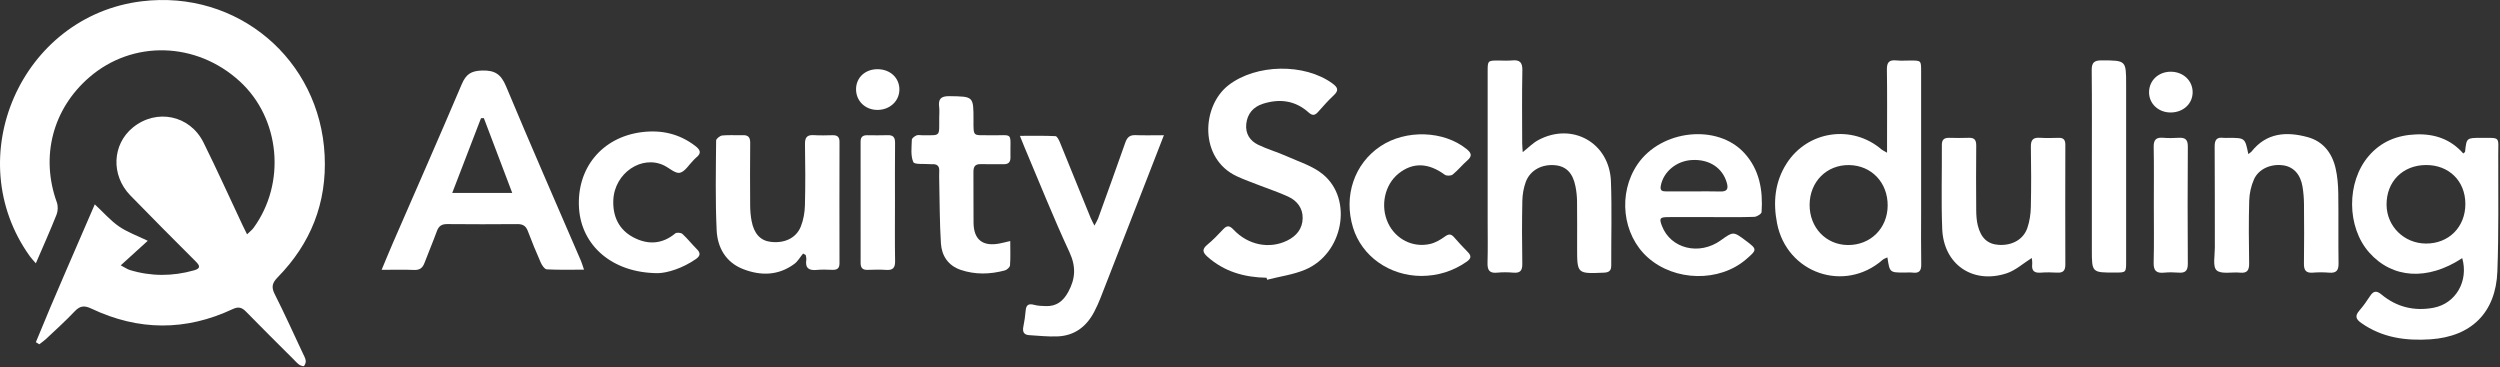 <?xml version="1.0" encoding="UTF-8" standalone="no"?>
<svg width="177px" height="26px" viewBox="0 0 177 26" version="1.1" xmlns="http://www.w3.org/2000/svg" xmlns:xlink="http://www.w3.org/1999/xlink">
    <rect x="0" y="0" width="177" height="26" fill="#333333" stroke="none"/>
    <!-- Generator: Sketch 39.1 (31720) - http://www.bohemiancoding.com/sketch -->
    <title>acuity-scheduling</title>
    <desc>Created with Sketch.</desc>
    <defs></defs>
    <g id="Page-1" stroke="none" stroke-width="1" fill="none" fill-rule="evenodd">
        <g id="acuity-scheduling" transform="translate(-22, -28)" fill="#FFFFFF">
            <g transform="translate(22, 28)">
                <path d="M2.539,24.228 C3.868,20.962 5.308,17.742 6.711,14.468 C7.33,15.044 7.823,15.617 8.425,16.032 C9.013,16.438 9.711,16.684 10.461,17.048 C9.849,17.604 9.247,18.152 8.548,18.787 C8.867,18.953 9.017,19.062 9.184,19.114 C10.699,19.578 12.218,19.569 13.74,19.14 C14.223,19.003 14.158,18.811 13.858,18.512 C12.306,16.96 10.754,15.407 9.225,13.833 C7.84,12.408 7.939,10.22 9.413,9.023 C11.079,7.67 13.446,8.15 14.407,10.088 C15.365,12.019 16.251,13.985 17.17,15.936 C17.259,16.125 17.354,16.311 17.492,16.591 C17.682,16.404 17.843,16.284 17.955,16.129 C20.27,12.945 19.834,8.374 16.972,5.756 C13.897,2.943 9.394,2.821 6.328,5.468 C3.723,7.716 2.855,11.092 4.023,14.326 C4.115,14.582 4.107,14.936 4.006,15.19 C3.561,16.312 3.066,17.415 2.538,18.642 C2.346,18.419 2.22,18.292 2.117,18.149 C-2.898,11.161 1.5,1.134 10.037,0.091 C16.803,-0.736 22.655,4.19 22.985,11.003 C23.148,14.361 22.007,17.236 19.665,19.628 C19.282,20.018 19.19,20.311 19.446,20.817 C20.141,22.191 20.774,23.596 21.429,24.989 C21.511,25.163 21.614,25.338 21.644,25.522 C21.665,25.647 21.607,25.815 21.524,25.913 C21.491,25.953 21.277,25.887 21.182,25.818 C21.027,25.708 20.9,25.557 20.764,25.421 C19.647,24.305 18.521,23.197 17.42,22.066 C17.121,21.76 16.881,21.694 16.469,21.887 C13.144,23.446 9.803,23.426 6.49,21.858 C5.986,21.619 5.676,21.632 5.29,22.041 C4.643,22.725 3.939,23.356 3.253,24.003 C3.108,24.14 2.939,24.252 2.781,24.375 C2.7,24.326 2.62,24.277 2.539,24.228" id="Fill-1"></path>
                <path d="M174.548,14.428 C174.541,12.812 173.382,11.673 171.756,11.684 C170.106,11.695 168.953,12.861 168.969,14.503 C168.984,16.028 170.206,17.231 171.75,17.243 C173.375,17.256 174.555,16.069 174.548,14.428 M174.326,18.275 C171.874,19.891 169.378,19.728 167.737,17.875 C166.139,16.071 166.122,12.89 167.704,11.045 C168.587,10.016 169.729,9.565 171.066,9.515 C172.387,9.466 173.521,9.865 174.399,10.867 C174.476,10.796 174.524,10.773 174.527,10.746 C174.63,9.761 174.63,9.76 175.668,9.761 C177.051,9.763 176.879,9.651 176.876,10.96 C176.869,13.712 176.916,16.466 176.814,19.215 C176.705,22.125 174.978,23.829 172.081,24.023 C170.339,24.14 168.661,23.916 167.177,22.867 C166.788,22.593 166.719,22.364 167.037,21.995 C167.313,21.676 167.562,21.329 167.791,20.974 C168.034,20.598 168.247,20.55 168.615,20.856 C169.685,21.743 170.932,22.046 172.295,21.789 C173.865,21.494 174.79,19.903 174.326,18.275" id="Fill-3"></path>
                <path d="M34.258,8.365 C34.19,8.366 34.123,8.366 34.055,8.367 C33.385,10.109 32.714,11.852 32.018,13.662 L36.267,13.662 C35.573,11.831 34.915,10.098 34.258,8.365 M41.347,19.092 C40.391,19.092 39.55,19.116 38.714,19.07 C38.561,19.061 38.374,18.788 38.29,18.599 C37.962,17.86 37.655,17.112 37.37,16.356 C37.233,15.991 37.012,15.863 36.631,15.866 C34.975,15.88 33.319,15.881 31.663,15.865 C31.276,15.862 31.065,15.999 30.932,16.362 C30.656,17.121 30.337,17.864 30.052,18.62 C29.919,18.972 29.714,19.129 29.318,19.112 C28.597,19.081 27.874,19.103 27.019,19.103 C27.324,18.375 27.567,17.779 27.823,17.189 C29.45,13.448 31.098,9.716 32.692,5.961 C32.992,5.256 33.354,5.014 34.135,4.993 C35.051,4.969 35.474,5.263 35.828,6.11 C37.555,10.247 39.358,14.352 41.132,18.469 C41.199,18.624 41.243,18.788 41.347,19.092" id="Fill-5"></path>
                <path d="M128.12,14.497 C128.112,16.104 129.269,17.328 130.816,17.348 C132.418,17.37 133.633,16.175 133.647,14.565 C133.661,12.928 132.503,11.709 130.913,11.687 C129.325,11.665 128.127,12.869 128.12,14.497 M133.603,10.811 L133.603,10.063 C133.603,8.349 133.619,6.635 133.592,4.922 C133.584,4.406 133.761,4.226 134.263,4.278 C134.587,4.311 134.917,4.285 135.245,4.285 C136.015,4.284 136.015,4.283 136.015,5.029 C136.015,8.379 136.015,11.729 136.015,15.08 C136.015,16.293 136.001,17.506 136.023,18.719 C136.032,19.173 135.874,19.358 135.419,19.301 C135.23,19.278 135.035,19.297 134.842,19.297 C133.79,19.297 133.79,19.297 133.628,18.224 C133.504,18.285 133.379,18.318 133.292,18.395 C130.598,20.754 126.511,19.355 125.816,15.814 C125.527,14.338 125.65,12.896 126.485,11.584 C127.967,9.255 131.127,8.788 133.217,10.585 C133.285,10.643 133.374,10.678 133.603,10.811" id="Fill-7"></path>
                <path d="M89.674,19.665 C88.105,19.637 86.673,19.237 85.475,18.164 C85.141,17.865 85.099,17.641 85.471,17.332 C85.87,17.002 86.235,16.626 86.589,16.246 C86.86,15.955 87.041,15.948 87.331,16.256 C88.37,17.36 89.879,17.648 91.128,17.036 C91.788,16.713 92.209,16.202 92.229,15.466 C92.248,14.744 91.84,14.215 91.202,13.92 C90.558,13.622 89.878,13.4 89.216,13.141 C88.661,12.923 88.096,12.727 87.557,12.475 C84.889,11.224 85.058,7.507 86.991,6.022 C88.935,4.529 92.349,4.463 94.331,5.905 C94.712,6.182 94.814,6.394 94.425,6.752 C94.03,7.116 93.677,7.527 93.317,7.928 C93.095,8.176 92.919,8.205 92.647,7.96 C91.7,7.107 90.591,6.971 89.41,7.349 C88.728,7.568 88.31,8.055 88.235,8.779 C88.165,9.449 88.486,9.961 89.062,10.242 C89.716,10.561 90.426,10.76 91.091,11.059 C91.963,11.45 92.932,11.744 93.653,12.333 C95.819,14.103 95.103,17.95 92.418,19.088 C91.567,19.448 90.616,19.573 89.711,19.806 C89.699,19.759 89.686,19.712 89.674,19.665" id="Fill-9"></path>
                <path d="M107.809,10.771 C108.225,10.444 108.534,10.12 108.909,9.919 C111.314,8.627 113.953,10.105 114.054,12.841 C114.128,14.821 114.068,16.806 114.076,18.788 C114.078,19.153 113.935,19.288 113.563,19.304 C111.659,19.386 111.66,19.394 111.66,17.529 C111.66,16.432 111.668,15.335 111.655,14.238 C111.65,13.894 111.612,13.546 111.546,13.208 C111.364,12.262 110.895,11.779 110.123,11.7 C109.176,11.603 108.334,12.044 108.023,12.885 C107.867,13.309 107.79,13.782 107.781,14.235 C107.752,15.716 107.754,17.199 107.779,18.681 C107.787,19.162 107.628,19.343 107.15,19.304 C106.767,19.272 106.377,19.266 105.996,19.305 C105.438,19.361 105.302,19.109 105.317,18.599 C105.346,17.599 105.326,16.598 105.326,15.597 C105.326,12.074 105.325,8.551 105.326,5.029 C105.326,4.301 105.343,4.286 106.069,4.284 C106.396,4.284 106.727,4.311 107.051,4.278 C107.594,4.223 107.794,4.41 107.783,4.983 C107.748,6.696 107.768,8.409 107.771,10.122 C107.771,10.321 107.794,10.52 107.809,10.771" id="Fill-11"></path>
                <path d="M82.404,9.574 C81.967,10.699 81.592,11.663 81.217,12.627 C80.114,15.459 79.012,18.292 77.905,21.123 C77.779,21.445 77.633,21.761 77.474,22.068 C76.927,23.12 76.083,23.768 74.878,23.817 C74.209,23.844 73.536,23.77 72.866,23.729 C72.495,23.706 72.38,23.496 72.452,23.135 C72.527,22.759 72.587,22.376 72.617,21.993 C72.649,21.571 72.838,21.478 73.229,21.586 C73.484,21.656 73.761,21.662 74.029,21.672 C74.789,21.702 75.274,21.327 75.633,20.667 C76.145,19.725 76.192,18.874 75.716,17.85 C74.573,15.391 73.57,12.867 72.512,10.369 C72.424,10.16 72.342,9.948 72.209,9.618 C73.107,9.618 73.919,9.6 74.727,9.638 C74.84,9.644 74.973,9.909 75.041,10.076 C75.772,11.856 76.491,13.641 77.216,15.423 C77.276,15.57 77.355,15.709 77.485,15.974 C77.617,15.721 77.697,15.602 77.745,15.47 C78.392,13.679 79.042,11.888 79.673,10.091 C79.799,9.733 79.981,9.553 80.381,9.568 C81.007,9.592 81.636,9.574 82.404,9.574" id="Fill-13"></path>
                <path d="M119.873,13.552 C120.508,13.552 121.143,13.536 121.777,13.557 C122.258,13.573 122.393,13.401 122.256,12.933 C121.951,11.888 121.037,11.272 119.817,11.328 C118.699,11.378 117.766,12.156 117.581,13.163 C117.515,13.521 117.712,13.551 117.97,13.551 C118.605,13.551 119.239,13.551 119.873,13.552 M121.077,15.37 C120.075,15.369 119.073,15.363 118.072,15.371 C117.515,15.376 117.463,15.464 117.663,15.989 C118.28,17.61 120.306,18.11 121.829,17.017 C122.719,16.379 122.719,16.379 123.593,17.032 C124.418,17.649 124.418,17.674 123.628,18.356 C121.733,19.992 118.572,19.933 116.661,18.226 C114.855,16.613 114.534,13.693 115.936,11.632 C117.6,9.186 121.567,8.746 123.484,10.82 C124.577,12.002 124.824,13.472 124.72,15.015 C124.712,15.144 124.382,15.349 124.197,15.354 C123.158,15.387 122.117,15.37 121.077,15.37" id="Fill-15"></path>
                <path d="M56.858,17.95 C56.653,18.199 56.488,18.502 56.235,18.688 C55.11,19.518 53.865,19.538 52.615,19.053 C51.383,18.574 50.796,17.526 50.739,16.296 C50.64,14.184 50.685,12.065 50.702,9.95 C50.703,9.824 50.973,9.608 51.134,9.592 C51.61,9.544 52.095,9.588 52.576,9.57 C52.974,9.556 53.118,9.719 53.114,10.117 C53.099,11.598 53.102,13.079 53.112,14.561 C53.115,14.924 53.146,15.292 53.214,15.649 C53.383,16.542 53.836,17.029 54.539,17.12 C55.517,17.248 56.36,16.872 56.695,16.045 C56.884,15.578 56.976,15.043 56.989,14.536 C57.027,13.094 57.017,11.65 56.993,10.207 C56.985,9.734 57.136,9.536 57.62,9.568 C58.06,9.597 58.505,9.582 58.947,9.573 C59.277,9.567 59.438,9.685 59.437,10.043 C59.429,12.91 59.43,15.776 59.436,18.643 C59.437,19.003 59.266,19.114 58.938,19.105 C58.573,19.094 58.204,19.072 57.842,19.11 C57.276,19.168 56.992,18.989 57.086,18.379 C57.102,18.277 57.061,18.166 57.046,18.059 C56.983,18.022 56.921,17.986 56.858,17.95" id="Fill-17"></path>
                <path d="M159.18,10.906 C159.292,10.822 159.361,10.789 159.404,10.735 C160.469,9.388 161.885,9.302 163.38,9.708 C164.479,10.007 165.113,10.834 165.361,11.917 C165.493,12.492 165.542,13.096 165.55,13.688 C165.575,15.342 165.543,16.997 165.569,18.651 C165.577,19.163 165.397,19.346 164.897,19.304 C164.515,19.272 164.126,19.273 163.744,19.303 C163.251,19.342 163.112,19.124 163.119,18.66 C163.139,17.256 163.134,15.852 163.122,14.447 C163.119,14.045 163.085,13.639 163.023,13.242 C162.886,12.363 162.396,11.822 161.679,11.71 C160.809,11.574 159.917,11.946 159.583,12.697 C159.378,13.157 159.26,13.689 159.245,14.193 C159.202,15.673 159.216,17.156 159.239,18.637 C159.247,19.124 159.113,19.357 158.587,19.303 C158.021,19.245 157.267,19.434 156.936,19.136 C156.647,18.876 156.813,18.09 156.811,17.536 C156.803,15.151 156.818,12.765 156.798,10.38 C156.794,9.902 156.942,9.697 157.422,9.759 C157.536,9.773 157.653,9.761 157.769,9.761 C158.949,9.761 158.949,9.761 159.18,10.906" id="Fill-19"></path>
                <path d="M143.85,18.265 C143.246,18.643 142.705,19.142 142.069,19.351 C139.67,20.137 137.607,18.72 137.509,16.21 C137.432,14.23 137.495,12.245 137.483,10.262 C137.481,9.881 137.652,9.749 138.009,9.758 C138.471,9.77 138.934,9.775 139.396,9.757 C139.81,9.741 139.921,9.936 139.917,10.319 C139.903,11.84 139.904,13.361 139.916,14.882 C139.919,15.245 139.942,15.618 140.029,15.968 C140.255,16.867 140.739,17.29 141.518,17.337 C142.465,17.394 143.263,16.954 143.542,16.125 C143.699,15.659 143.773,15.148 143.784,14.656 C143.815,13.232 143.81,11.807 143.786,10.383 C143.777,9.897 143.954,9.724 144.426,9.755 C144.867,9.783 145.312,9.771 145.755,9.759 C146.105,9.75 146.227,9.91 146.226,10.249 C146.219,13.079 146.216,15.909 146.226,18.739 C146.227,19.168 146.058,19.327 145.64,19.302 C145.256,19.279 144.868,19.274 144.485,19.303 C144.043,19.336 143.831,19.189 143.878,18.721 C143.897,18.544 143.857,18.36 143.85,18.265" id="Fill-21"></path>
                <path d="M71.526,17.065 C71.526,17.691 71.551,18.242 71.509,18.788 C71.499,18.92 71.291,19.107 71.141,19.147 C70.099,19.426 69.046,19.456 68.014,19.106 C67.133,18.806 66.672,18.11 66.617,17.228 C66.526,15.772 66.531,14.31 66.498,12.85 C66.492,12.6 66.488,12.349 66.499,12.1 C66.515,11.748 66.34,11.609 66.008,11.625 C65.97,11.627 65.931,11.627 65.893,11.624 C65.463,11.583 64.745,11.667 64.662,11.474 C64.462,11.017 64.544,10.429 64.558,9.895 C64.56,9.787 64.747,9.65 64.878,9.59 C64.989,9.538 65.142,9.576 65.277,9.575 C66.63,9.567 66.491,9.727 66.497,8.325 C66.498,8.075 66.523,7.821 66.492,7.575 C66.419,7.005 66.62,6.799 67.22,6.808 C68.924,6.835 68.926,6.81 68.923,8.496 C68.921,9.708 68.882,9.569 70.028,9.575 C70.047,9.575 70.066,9.575 70.085,9.575 C71.822,9.616 71.509,9.239 71.54,11.147 C71.545,11.486 71.389,11.634 71.048,11.627 C70.51,11.616 69.97,11.637 69.432,11.621 C69.01,11.609 68.915,11.827 68.919,12.198 C68.931,13.39 68.913,14.583 68.927,15.775 C68.94,16.972 69.58,17.471 70.771,17.239 C70.99,17.196 71.206,17.139 71.526,17.065" id="Fill-23"></path>
                <path d="M100.632,19.537 C98.364,19.525 96.41,18.14 95.791,16.103 C95.112,13.867 95.888,11.581 97.745,10.349 C99.545,9.154 102.215,9.249 103.823,10.543 C104.166,10.819 104.262,11.033 103.888,11.359 C103.526,11.674 103.222,12.058 102.85,12.359 C102.731,12.455 102.415,12.462 102.292,12.372 C101.135,11.521 100.032,11.478 99.023,12.284 C98.027,13.079 97.707,14.593 98.28,15.803 C98.813,16.927 100.017,17.552 101.245,17.274 C101.623,17.189 101.991,16.971 102.31,16.74 C102.578,16.546 102.741,16.564 102.943,16.79 C103.263,17.149 103.582,17.511 103.924,17.849 C104.217,18.14 104.126,18.331 103.829,18.536 C102.866,19.203 101.8,19.531 100.632,19.537" id="Fill-25"></path>
                <path d="M46.587,19.34 C43.323,19.331 41.16,17.365 40.994,14.731 C40.817,11.906 42.621,9.716 45.429,9.357 C46.824,9.179 48.1,9.467 49.232,10.338 C49.583,10.609 49.684,10.846 49.294,11.151 C49.219,11.21 49.158,11.287 49.089,11.354 C48.774,11.665 48.499,12.152 48.133,12.233 C47.818,12.303 47.403,11.906 47.029,11.721 C45.451,10.941 43.506,12.244 43.423,14.163 C43.373,15.308 43.809,16.261 44.845,16.806 C45.862,17.341 46.876,17.3 47.808,16.527 C47.907,16.445 48.213,16.469 48.315,16.562 C48.682,16.899 48.991,17.297 49.346,17.65 C49.635,17.937 49.558,18.142 49.263,18.345 C48.3,19.011 47.229,19.326 46.587,19.34" id="Fill-27"></path>
                <path d="M148.103,11.843 C148.103,9.553 148.117,7.262 148.093,4.972 C148.087,4.438 148.266,4.272 148.792,4.274 C150.53,4.282 150.53,4.266 150.53,5.999 C150.53,10.175 150.53,14.351 150.53,18.528 C150.53,19.292 150.524,19.296 149.757,19.297 C148.103,19.301 148.103,19.301 148.103,17.674 L148.103,11.843" id="Fill-29"></path>
                <path d="M63.364,14.385 C63.364,15.751 63.348,17.117 63.373,18.483 C63.382,18.963 63.216,19.142 62.74,19.109 C62.3,19.079 61.855,19.094 61.413,19.106 C61.067,19.115 60.931,18.956 60.932,18.62 C60.936,15.753 60.936,12.887 60.931,10.02 C60.931,9.696 61.086,9.572 61.391,9.574 C61.872,9.578 62.353,9.589 62.834,9.571 C63.231,9.556 63.375,9.714 63.371,10.115 C63.354,11.538 63.364,12.962 63.364,14.385" id="Fill-31"></path>
                <path d="M152.491,14.559 C152.49,13.175 152.509,11.79 152.481,10.407 C152.47,9.892 152.656,9.712 153.153,9.754 C153.516,9.785 153.885,9.779 154.249,9.756 C154.706,9.727 154.902,9.877 154.898,10.374 C154.879,13.143 154.88,15.911 154.897,18.68 C154.9,19.166 154.719,19.337 154.252,19.302 C153.908,19.277 153.557,19.27 153.214,19.304 C152.669,19.358 152.465,19.165 152.479,18.596 C152.514,17.251 152.491,15.905 152.491,14.559" id="Fill-33"></path>
                <path d="M155.239,6.513 C155.247,7.332 154.592,7.951 153.703,7.964 C152.83,7.977 152.152,7.352 152.153,6.534 C152.153,5.706 152.81,5.08 153.683,5.078 C154.56,5.075 155.231,5.694 155.239,6.513" id="Fill-35"></path>
                <path d="M62.14,4.899 C63.036,4.906 63.689,5.524 63.677,6.354 C63.665,7.172 62.984,7.79 62.103,7.782 C61.238,7.774 60.591,7.126 60.609,6.287 C60.626,5.475 61.27,4.892 62.14,4.899" id="Fill-37"></path>
            </g>
        </g>
    </g>
</svg>